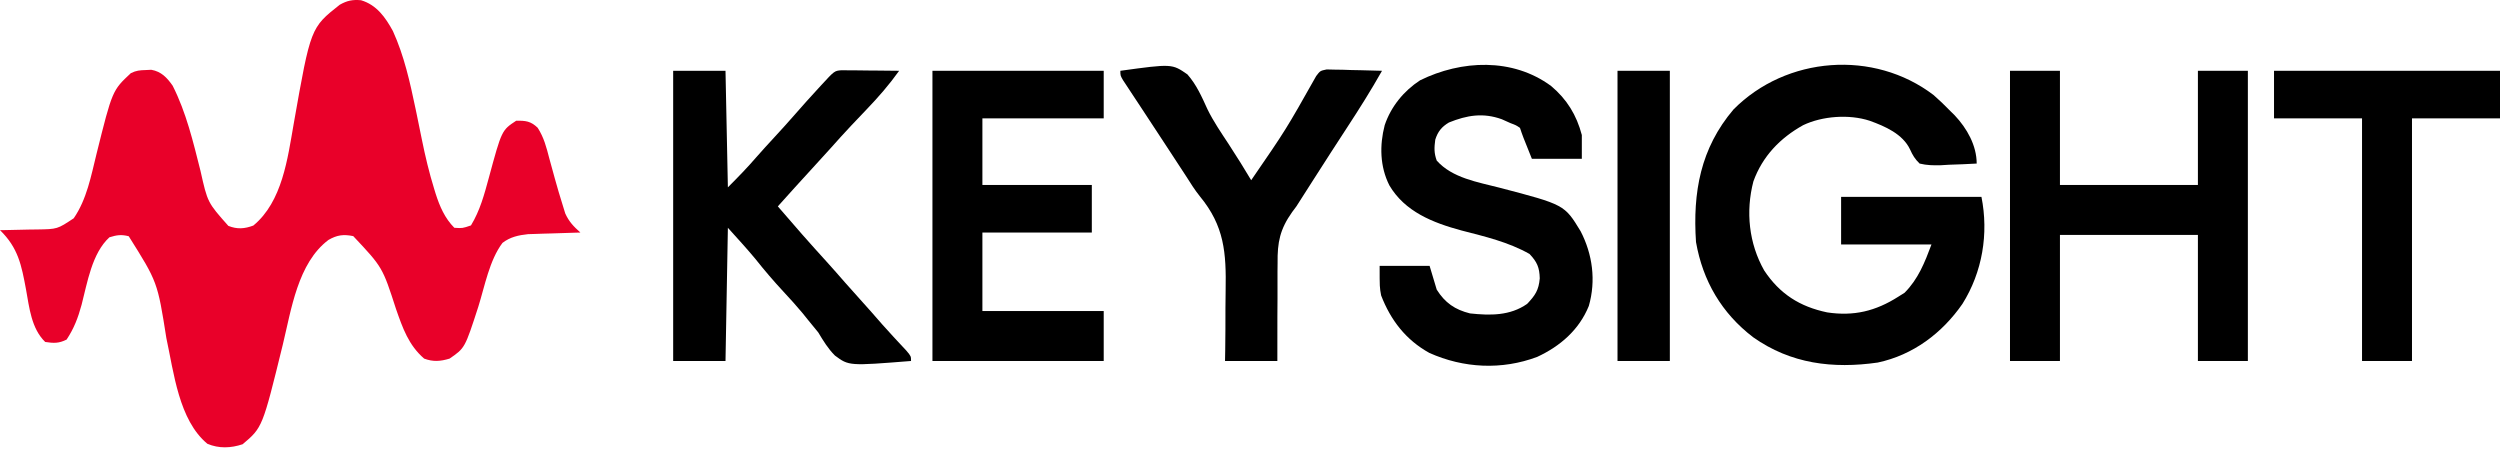 <?xml version="1.0" encoding="UTF-8" standalone="no"?>
<!DOCTYPE svg PUBLIC "-//W3C//DTD SVG 1.1//EN" "http://www.w3.org/Graphics/SVG/1.1/DTD/svg11.dtd">
<svg width="100%" height="100%" viewBox="0 0 1051 189" version="1.1" xmlns="http://www.w3.org/2000/svg" xmlns:xlink="http://www.w3.org/1999/xlink" xml:space="preserve" xmlns:serif="http://www.serif.com/" style="fill-rule:evenodd;clip-rule:evenodd;stroke-linejoin:round;stroke-miterlimit:2;">
    <g transform="matrix(1,0,0,1,151.77,0.096)">
        <path d="M0,0C6.567,1.955 10.262,7.188 13.418,12.977C18.159,23.402 20.58,34.439 22.922,45.598C23.071,46.307 23.22,47.017 23.373,47.748C24.117,51.308 24.848,54.869 25.556,58.436C26.986,65.523 28.643,72.468 30.777,79.379C31.08,80.367 31.08,80.367 31.389,81.374C33.075,86.646 35.25,91.684 39.23,95.664C42.652,95.892 42.652,95.892 46.23,94.664C50.034,88.393 51.823,81.702 53.73,74.664C59.153,54.658 59.153,54.658 65.23,50.664C69.215,50.593 71.347,50.818 74.266,53.613C76.91,57.719 77.951,61.842 79.168,66.539C79.684,68.422 80.202,70.305 80.723,72.188C80.976,73.114 81.23,74.041 81.491,74.995C82.528,78.74 83.621,82.46 84.793,86.164C85.145,87.309 85.497,88.453 85.859,89.633C87.434,93.114 89.398,95.138 92.23,97.664C91.505,97.684 90.779,97.704 90.031,97.724C86.722,97.82 83.414,97.929 80.105,98.039C78.963,98.07 77.821,98.101 76.645,98.133C75.536,98.171 74.427,98.21 73.285,98.25C72.269,98.281 71.253,98.313 70.207,98.345C66.206,98.774 62.711,99.526 59.477,102.012C53.98,109.298 52.016,120.239 49.318,128.83C43.677,146.244 43.677,146.244 37.23,150.664C33.371,151.828 30.345,152.079 26.543,150.664C19.989,144.996 17.521,137.815 14.73,129.852C9.04,112.243 9.04,112.243 -3.27,99.164C-7.351,98.348 -10.032,98.66 -13.684,100.77C-26.597,110.467 -29.319,130.149 -32.895,144.852C-41.428,179.621 -41.428,179.621 -49.77,186.664C-54.723,188.315 -59.733,188.524 -64.582,186.477C-76.597,176.521 -78.693,156.476 -81.832,142.039C-85.549,118.458 -85.549,118.458 -97.645,99.227C-100.749,98.405 -102.709,98.708 -105.77,99.664C-113.132,106.377 -115.057,118.798 -117.48,128.072C-118.956,133.488 -120.655,137.973 -123.77,142.664C-127.033,144.296 -129.173,144.213 -132.77,143.664C-138.614,137.974 -139.438,129.221 -140.832,121.602C-142.733,111.35 -144.132,104.094 -151.77,96.664C-151.044,96.655 -150.318,96.645 -149.57,96.636C-146.261,96.582 -142.953,96.498 -139.645,96.414C-138.502,96.4 -137.36,96.386 -136.184,96.371C-127.656,96.239 -127.656,96.239 -120.77,91.664C-115.287,83.693 -113.488,73.909 -111.207,64.664C-104.547,37.93 -104.547,37.93 -96.77,30.664C-94.484,29.521 -93.001,29.433 -90.457,29.352C-89.698,29.314 -88.939,29.277 -88.156,29.238C-83.964,29.986 -81.558,32.535 -79.18,35.941C-73.46,47.232 -70.579,59.485 -67.492,71.703C-64.507,85.036 -64.507,85.036 -55.77,94.863C-52.069,96.345 -48.963,96.112 -45.27,94.727C-33.061,84.655 -30.851,66.493 -28.27,51.789C-21.173,11.555 -21.173,11.555 -8.941,1.898C-5.865,0.15 -3.516,-0.327 0,0Z" style="fill:rgb(233,0,41);fill-rule:nonzero;"/>
    </g>
    <g transform="matrix(1,0,0,1,812.898,39.971)">
        <path d="M0,0C2.475,2.178 4.807,4.423 7.102,6.789C7.686,7.364 8.269,7.939 8.871,8.531C14.024,13.984 18.102,21.221 18.102,28.789C14.207,29.022 10.314,29.164 6.414,29.289C5.311,29.356 4.208,29.423 3.072,29.492C-0.101,29.569 -2.812,29.543 -5.898,28.789C-7.836,26.926 -8.821,25.28 -9.92,22.839C-13.037,16.309 -20.439,13.117 -26.898,10.789C-35.513,7.974 -46.77,8.792 -54.855,12.652C-64.539,18.04 -71.964,25.742 -75.773,36.289C-79.071,48.965 -77.672,62.354 -71.238,73.723C-64.722,83.584 -56.265,88.952 -44.746,91.359C-33.565,93.047 -24.403,90.834 -14.898,84.789C-14.012,84.232 -13.125,83.675 -12.211,83.102C-6.462,77.353 -3.722,70.317 -0.898,62.789L-38.898,62.789L-38.898,42.789L20.102,42.789C23.194,58.253 20.506,74.411 12.102,87.789C3.585,100.074 -8.619,109.276 -23.492,112.445C-42.351,115.139 -59.99,113.023 -75.898,101.789C-89.096,91.685 -97.041,78.15 -99.898,61.789C-101.303,40.9 -98.018,22.368 -84.125,6.035C-61.935,-16.349 -25.151,-19.185 0,0Z" style="fill-rule:nonzero;"/>
    </g>
    <g transform="matrix(1,0,0,1,845,29.76)">
        <path d="M0,0L21,0L21,48L79,48L79,0L100,0L100,122L79,122L79,69L21,69L21,122L0,122L0,0Z" style="fill-rule:nonzero;"/>
    </g>
    <g transform="matrix(1,0,0,1,652.074,36.147)">
        <path d="M0,0C6.621,5.547 10.711,12.197 12.926,20.613L12.926,30.613L-8.074,30.613C-11.949,20.988 -11.949,20.988 -13.074,17.613C-14.721,16.494 -14.721,16.494 -17.074,15.613C-18.27,15.077 -19.467,14.541 -20.699,13.988C-28.565,11.148 -35.339,12.271 -42.945,15.348C-46.003,17.165 -47.624,19.18 -48.691,22.578C-49.131,25.944 -49.251,28.126 -48.074,31.363C-41.535,38.72 -30.792,40.398 -21.652,42.766C5.628,49.899 5.628,49.899 12.422,61.074C17.433,70.757 18.939,81.826 15.863,92.488C11.791,102.517 3.814,109.43 -5.855,113.898C-20.745,119.482 -36.754,118.674 -51.184,112.215C-61.062,106.742 -67.43,98.464 -71.449,88.051C-72.074,84.613 -72.074,84.613 -72.074,75.613L-51.074,75.613C-50.084,78.913 -49.094,82.213 -48.074,85.613C-44.558,91.198 -40.398,94.037 -34.074,95.613C-25.613,96.513 -17.277,96.647 -10.074,91.613C-6.668,88.037 -5.173,85.794 -4.762,80.863C-4.876,76.33 -5.865,73.972 -9.074,70.613C-17.982,65.58 -27.868,63.281 -37.691,60.74C-49.67,57.497 -61.484,52.858 -68.004,41.746C-71.967,33.849 -72.142,24.949 -69.949,16.488C-67.341,8.713 -61.945,2.085 -55.074,-2.387C-37.706,-10.932 -16.195,-11.932 0,0Z" style="fill-rule:nonzero;"/>
    </g>
    <g transform="matrix(1,0,0,1,283,29.76)">
        <path d="M0,0L22,0C22.33,16.17 22.66,32.34 23,49C27.196,44.804 31.137,40.764 34.984,36.301C37.445,33.492 39.97,30.745 42.5,28C45.539,24.7 48.562,21.391 51.5,18C54.546,14.487 57.671,11.052 60.813,7.625C61.534,6.838 61.534,6.838 62.27,6.035C67.801,0.017 67.801,0.017 70.706,-0.227C71.826,-0.217 72.947,-0.206 74.102,-0.195C75.313,-0.189 76.525,-0.182 77.773,-0.176C79.044,-0.159 80.315,-0.142 81.625,-0.125C82.904,-0.116 84.183,-0.107 85.5,-0.098C88.667,-0.074 91.833,-0.041 95,0C90.801,5.889 86.197,11.166 81.188,16.375C79.76,17.876 78.333,19.377 76.906,20.879C76.228,21.592 75.55,22.305 74.852,23.04C71.887,26.178 69.009,29.391 66.137,32.613C63.615,35.431 61.059,38.216 58.5,41C53.63,46.3 48.804,51.639 44,57C50.743,64.894 57.594,72.668 64.59,80.34C67.17,83.188 69.702,86.072 72.223,88.973C74.294,91.335 76.395,93.668 78.5,96C81.735,99.585 84.93,103.199 88.094,106.848C89.594,108.541 91.12,110.211 92.656,111.871C93.116,112.368 93.576,112.865 94.049,113.377C95.382,114.815 96.72,116.247 98.059,117.68C100,120 100,120 100,122C73.885,124.076 73.885,124.076 68.008,119.715C65.116,116.834 63.097,113.485 61,110C59.529,108.144 58.029,106.309 56.5,104.5C55.778,103.603 55.056,102.706 54.313,101.781C51.8,98.76 49.176,95.876 46.5,93C42.286,88.47 38.307,83.812 34.461,78.961C30.775,74.526 26.858,70.287 23,66C22.67,84.48 22.34,102.96 22,122L0,122L0,0Z" style="fill-rule:nonzero;"/>
    </g>
    <g transform="matrix(1,0,0,1,392,29.76)">
        <path d="M0,0L72,0L72,20L21,20L21,48L67,48L67,68L21,68L21,101L72,101L72,122L0,122L0,0Z" style="fill-rule:nonzero;"/>
    </g>
    <g transform="matrix(1,0,0,1,471,29.76)">
        <path d="M0,0C21.694,-2.978 21.694,-2.978 28.184,1.51C31.976,5.796 34.24,10.943 36.591,16.115C39.128,21.31 42.392,26.05 45.563,30.875C46.734,32.704 47.902,34.534 49.066,36.367C49.561,37.142 50.055,37.916 50.565,38.714C52.077,41.123 53.544,43.556 55,46C69.665,24.665 69.665,24.665 82.325,2.209C84,0 84,0 86.727,-0.568C87.801,-0.541 88.874,-0.515 89.98,-0.488C91.144,-0.472 92.307,-0.456 93.506,-0.439C94.721,-0.398 95.936,-0.356 97.188,-0.313C99.027,-0.279 99.027,-0.279 100.904,-0.244C103.937,-0.185 106.968,-0.103 110,0C105.425,8.11 100.504,15.929 95.407,23.718C90.77,30.805 86.187,37.926 81.625,45.063C80.972,46.084 80.318,47.106 79.645,48.159C77.762,51.105 75.88,54.052 74,57C73.419,57.779 72.839,58.558 72.241,59.36C67.085,66.619 65.986,72.082 66.098,80.887C66.085,82.07 66.073,83.253 66.06,84.472C66.029,88.211 66.045,91.948 66.063,95.688C66.049,98.239 66.033,100.79 66.014,103.342C65.973,109.562 65.975,115.78 66,122L44,122C44.027,120.453 44.055,118.906 44.083,117.313C44.171,111.496 44.184,105.68 44.177,99.863C44.184,97.359 44.21,94.856 44.257,92.354C44.54,76.427 43.728,65.265 33.413,52.755C31.292,50.12 29.543,47.32 27.734,44.461C26.406,42.432 25.078,40.403 23.75,38.375C22.666,36.717 21.583,35.058 20.499,33.4C17.201,28.356 13.893,23.319 10.574,18.289C9.53,16.701 9.53,16.701 8.464,15.081C7.136,13.062 5.805,11.046 4.47,9.033C3.88,8.135 3.291,7.237 2.684,6.313C1.903,5.131 1.903,5.131 1.107,3.926C0,2 0,2 0,0Z" style="fill-rule:nonzero;"/>
    </g>
    <g transform="matrix(1,0,0,1,956,29.76)">
        <path d="M0,0L95,0L95,20L58,20L58,122L37,122L37,20L0,20L0,0Z" style="fill-rule:nonzero;"/>
    </g>
    <g transform="matrix(1,0,0,1,680,29.76)">
        <rect x="0" y="0" width="22" height="122" style="fill-rule:nonzero;"/>
    </g>
</svg>
